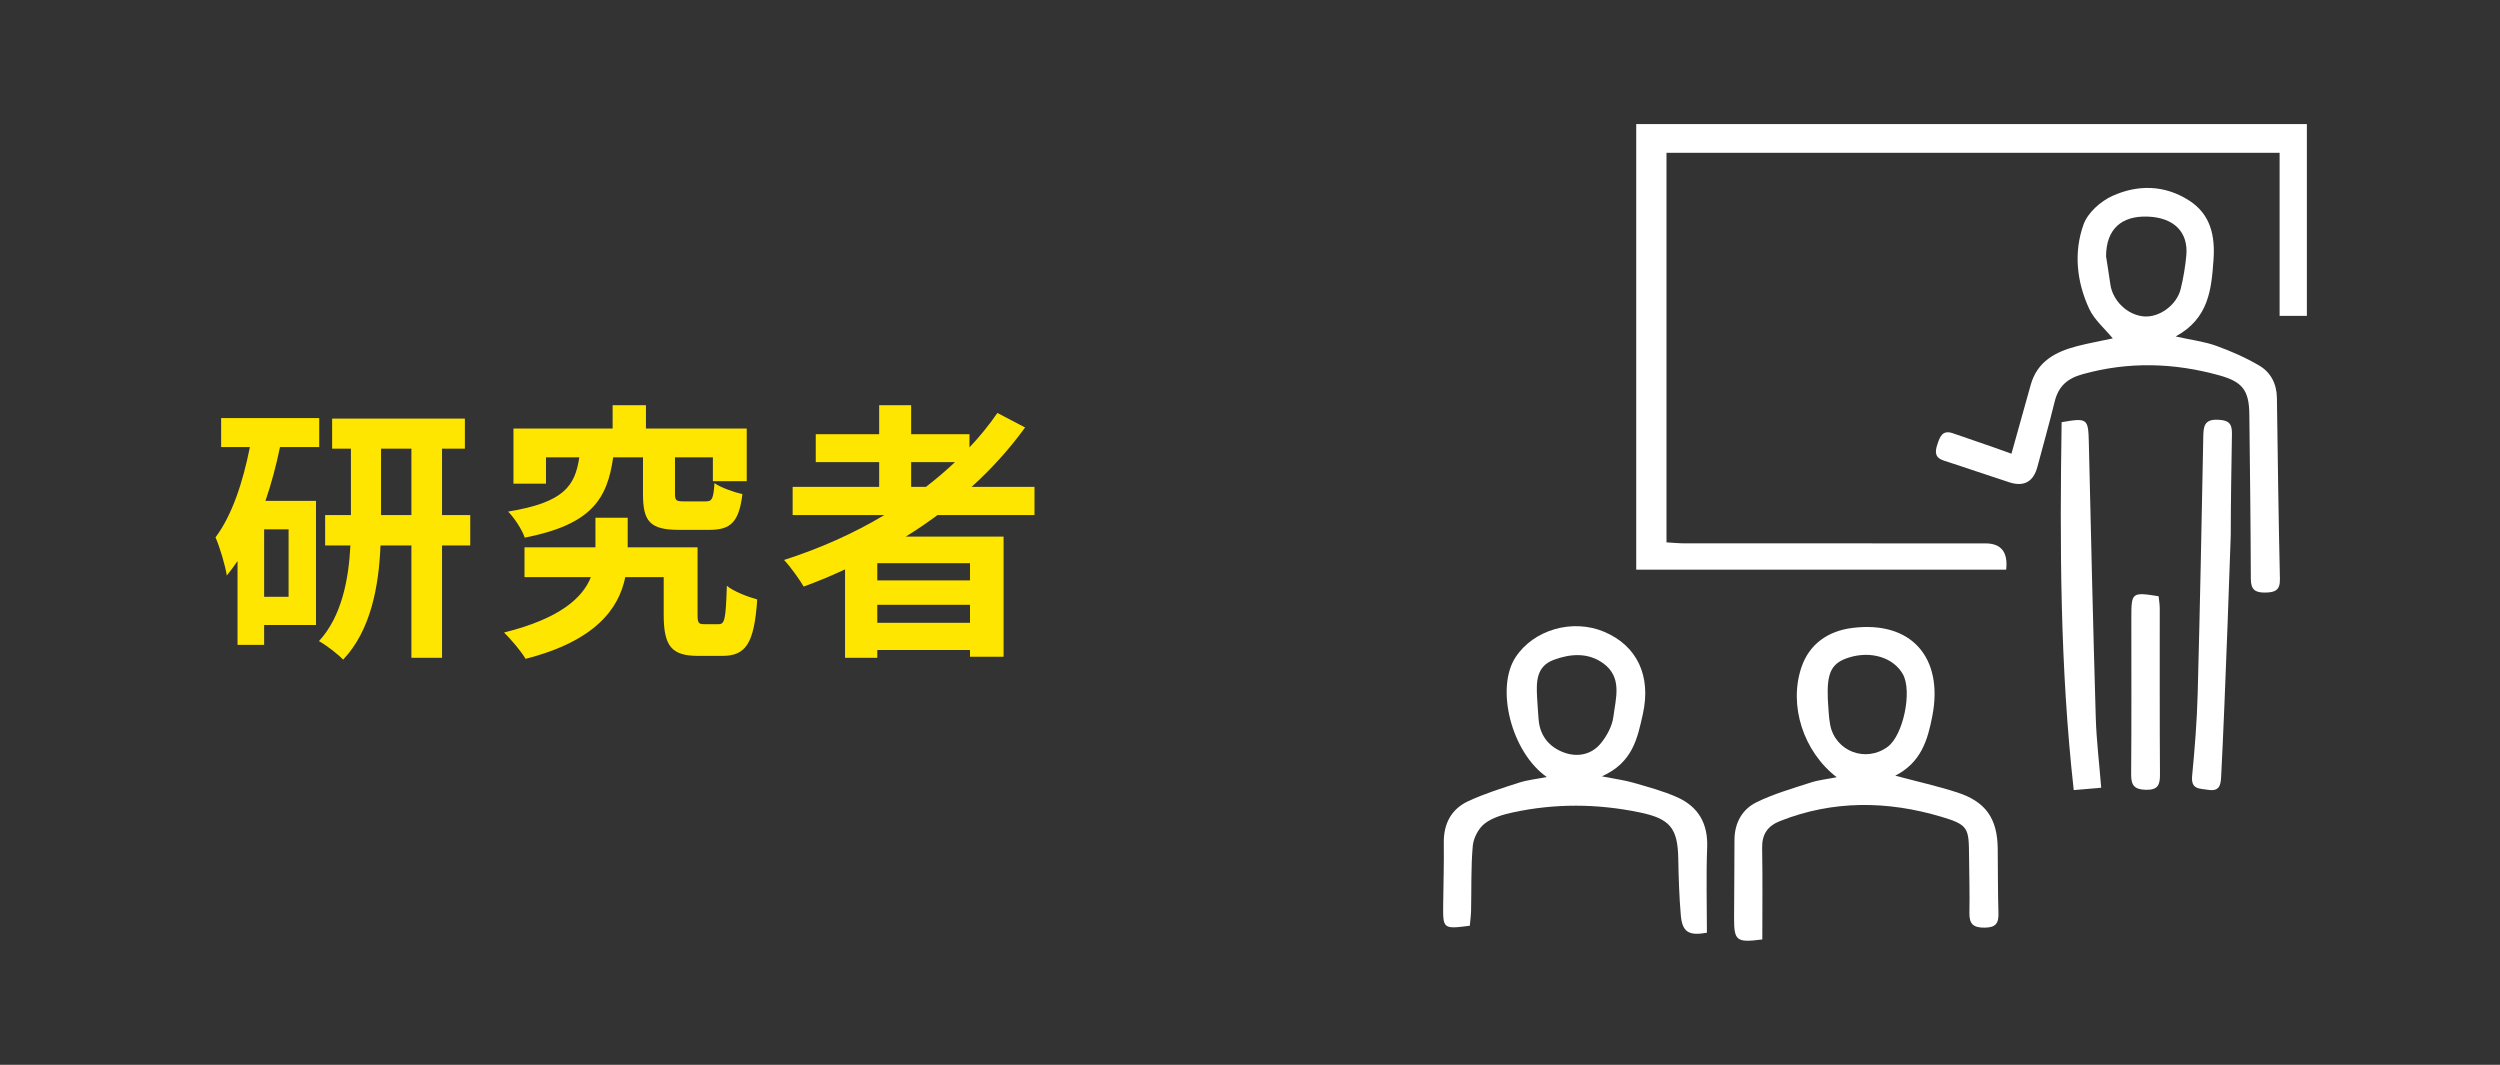 <?xml version="1.0" encoding="UTF-8"?>
<svg id="_レイヤー_2" data-name="レイヤー 2" xmlns="http://www.w3.org/2000/svg" width="540" height="230" viewBox="0 0 540 230">
  <rect x="0" y="0" width="540" height="230" fill="#333333" stroke="none"/>
  <defs>
    <style>
      .cls-1 {
        fill: none;
      }

      .cls-2 {
        fill: #fff;
      }

      .cls-3 {
        fill: #ffe600;
      }
    </style>
  </defs>
  <g id="_スキル" data-name="スキル">
    <rect class="cls-1" width="540" height="230"/>
    <g>
      <path class="cls-3" d="M68.952,90.302v6.269h-8.475c-.812,3.947-1.857,7.894-3.135,11.609h10.914v26.816h-11.203v4.295h-5.746v-18.11c-.756,1.103-1.51,2.147-2.322,3.134-.232-1.799-1.51-6.211-2.438-8.242,3.598-4.818,5.92-11.899,7.43-19.503h-6.211v-6.269h21.186ZM57.054,128.902h5.281v-14.569h-5.281v14.569ZM75.802,111.256v-14.337h-4.062v-6.501h28.674v6.501h-4.934v14.337h6.094v6.559h-6.094v24.263h-6.617v-24.263h-6.676c-.348,8.648-2.031,18.284-8.068,24.669-1.16-1.219-3.656-3.134-5.223-4.005,4.99-5.398,6.441-13.582,6.791-20.664h-5.457v-6.559h5.572ZM82.304,96.919v14.337h6.559v-14.337h-6.559Z"/>
      <path class="cls-3" d="M135.581,111.837v6.385h15.09v14.511c0,1.857.232,2.089,1.451,2.089h3.135c1.277,0,1.51-1.044,1.742-8.3,1.393,1.219,4.643,2.438,6.559,2.96-.639,9.577-2.496,12.189-7.547,12.189h-5.164c-5.748,0-7.488-2.032-7.488-8.881v-8.126h-8.301c-1.393,6.792-6.385,13.757-21.535,17.646-.986-1.683-3.133-4.179-4.643-5.688,12.131-3.018,17.006-7.545,18.748-11.957h-14.336v-6.443h15.322v-6.385h6.967ZM132.329,92.566v-5.05h7.197v5.05h21.768v11.377h-7.314v-5.166h-8.184v7.836c0,1.567.291,1.684,1.973,1.684h4.703c1.334,0,1.625-.522,1.857-3.947,1.275.929,4.178,1.974,6.035,2.38-.754,6.095-2.553,7.72-7.139,7.72h-6.559c-6.385,0-7.779-1.916-7.779-7.778v-7.894h-6.441c-1.277,8.997-4.645,14.511-19.098,17.355-.58-1.742-2.264-4.295-3.598-5.63,12.072-1.974,14.453-5.514,15.381-11.725h-7.197v5.688h-7.023v-11.899h21.418Z"/>
      <path class="cls-3" d="M221.421,92.334c-3.367,4.644-7.256,8.939-11.551,12.828h13.582v6.095h-20.955c-2.205,1.625-4.469,3.192-6.848,4.644h21.127v25.946h-7.256v-1.451h-20.025v1.684h-6.965v-19.097c-2.961,1.393-5.92,2.612-8.939,3.715-.869-1.509-2.902-4.354-4.236-5.747,7.604-2.438,14.975-5.688,21.65-9.693h-19.793v-6.095h18.689v-5.34h-13.697v-6.037h13.697v-6.269h6.908v6.269h12.596v2.844c2.205-2.322,4.236-4.818,6.037-7.43l5.979,3.134ZM209.521,125.361v-3.715h-20.025v3.715h20.025ZM189.495,134.532h20.025v-3.889h-20.025v3.889ZM200.001,105.161c2.207-1.683,4.297-3.482,6.27-5.34h-9.461v5.34h3.191Z"/>
    </g>
  </g>
  <g id="_ビジネス" data-name="ビジネス">
    <g>
      <path class="cls-2" d="M353.425,26.803h144.858v41.422h-5.888v-35.221h-132.435v84.146c1.205.068,2.557.21,3.91.21,21.66.013,43.32.008,64.979.009q5.116,0,4.484,5.681h-79.909V26.803Z"/>
      <path class="cls-2" d="M434.475,98.003c1.478-5.282,2.823-10.06,4.15-14.843,1.428-5.15,5.438-7.217,10.118-8.415,2.46-.63,4.966-1.082,7.616-1.649-1.78-2.174-3.987-4.019-5.085-6.38-2.715-5.84-3.39-12.208-1.222-18.252.9-2.509,3.675-4.987,6.207-6.136,5.502-2.497,11.328-2.418,16.629,1.007,4.656,3.008,5.599,7.684,5.228,12.82-.457,6.325-.989,12.617-8.178,16.523,3.48.772,6.216,1.098,8.741,2.008,3.214,1.158,6.395,2.556,9.333,4.287,2.479,1.461,3.762,3.938,3.802,6.989.171,13.03.358,26.061.649,39.089.054,2.424-1.011,2.906-3.13,2.943-2.194.037-3.144-.601-3.151-2.949-.039-11.868-.19-23.736-.326-35.604-.06-5.182-1.535-6.99-6.472-8.362-9.843-2.738-19.648-3.014-29.576-.243-3.327.929-5.198,2.645-6,5.921-1.155,4.717-2.477,9.393-3.73,14.087-.85,3.186-2.877,4.354-6.011,3.346-4.735-1.524-9.431-3.169-14.166-4.689-2.008-.644-1.972-1.895-1.42-3.54.555-1.65,1.09-3.157,3.333-2.38,2.953,1.023,5.91,2.034,8.863,3.059,1.186.412,2.364.848,3.797,1.364ZM454.907,55.342c.23,1.498.605,3.788.931,6.084.503,3.543,3.673,6.605,7.202,6.916,3.347.295,7.143-2.423,7.995-5.944.572-2.365.988-4.791,1.21-7.213.466-5.087-2.712-8.205-8.359-8.401-5.619-.195-8.939,2.67-8.979,8.558Z"/>
      <path class="cls-2" d="M396.73,167.879c-7.188-5.524-10.43-15.492-7.611-23.776,1.715-5.039,5.784-7.795,10.904-8.459,12.766-1.654,19.793,6.32,17.372,18.955-1.025,5.348-2.467,10.093-8.015,12.95,4.736,1.264,9.107,2.24,13.351,3.608,6.193,1.995,8.699,5.634,8.777,12.121.056,4.658.016,9.318.156,13.973.066,2.194-.594,3.094-2.959,3.119-2.435.026-3.365-.755-3.314-3.193.086-4.073-.038-8.151-.074-12.227-.053-6.078-.09-6.772-5.954-8.52-11.627-3.467-23.331-3.637-34.843.901-2.706,1.067-3.954,2.85-3.899,5.835.121,6.598.038,13.199.038,19.749-5.598.732-6.112.322-6.099-4.692.015-5.587.089-11.174.087-16.761-.001-3.704,1.662-6.67,4.812-8.205,3.688-1.797,7.705-2.944,11.629-4.221,1.729-.562,3.58-.748,5.64-1.157ZM394.81,151.028c.16,1.851.153,3.735.51,5.547,1.136,5.762,7.731,8.22,12.445,4.713,3.339-2.485,5.317-11.978,3.26-15.65-2.022-3.609-6.881-5.113-11.667-3.611-3.763,1.181-4.792,3.237-4.548,9.002Z"/>
      <path class="cls-2" d="M334.109,167.837c-7.671-5.357-11.118-19.199-6.752-25.868,3.901-5.958,12.298-8.38,19.117-5.514,7.15,3.005,10.208,9.556,8.389,17.744-1.165,5.244-2.182,10.526-8.865,13.49,2.924.578,4.891.825,6.772,1.37,3.201.928,6.461,1.788,9.49,3.139,4.565,2.036,6.688,5.665,6.488,10.841-.237,6.139-.056,12.295-.056,18.429-3.945.713-5.33-.135-5.646-3.869-.342-4.047-.467-8.117-.541-12.18-.12-6.6-1.811-8.598-8.398-9.956-9.126-1.882-18.25-1.949-27.347.023-2.125.46-4.423,1.125-6.082,2.415-1.33,1.035-2.407,3.105-2.559,4.809-.413,4.624-.259,9.298-.365,13.951-.025,1.125-.183,2.246-.274,3.298-5.778.744-5.819.707-5.751-4.666.055-4.421.189-8.844.132-13.264-.053-4.111,1.627-7.275,5.263-8.968,3.517-1.638,7.265-2.806,10.97-4.002,1.838-.594,3.805-.789,6.016-1.223ZM332.014,150.693c.111,1.624.19,3.25.34,4.87.323,3.489,2.38,5.848,5.466,6.982,2.894,1.064,5.934.483,7.946-1.972,1.32-1.61,2.469-3.739,2.726-5.759.508-3.998,1.998-8.528-2.22-11.558-3.271-2.349-7.052-2.064-10.64-.739-3.864,1.427-3.79,4.828-3.619,8.175Z"/>
      <path class="cls-2" d="M453.858,170.15c-2.225.189-4.019.341-5.931.503-2.974-26.659-3.019-53.076-2.616-79.46,5.63-.972,5.755-.802,5.878,4.533.456,19.751.915,39.501,1.494,59.248.142,4.862.739,9.711,1.175,15.176Z"/>
      <path class="cls-2" d="M479.763,167.85c-.1,1.92-.483,3.13-2.847,2.75-1.879-.302-3.702-.062-3.415-3.02.571-5.894,1.037-11.813,1.197-17.731.498-18.473.849-36.951,1.209-55.428.042-2.18.123-3.872,3.104-3.758,2.183.084,3.126.631,3.089,2.974-.11,6.975-.258,14.973-.258,21.949,0,0-1.157,34.511-2.08,52.265Z"/>
      <path class="cls-2" d="M466.257,128.783c.083.841.247,1.737.248,2.633.016,11.955-.036,23.91.049,35.864.016,2.287-.459,3.377-3.046,3.315-2.437-.058-3.2-.92-3.18-3.31.092-11.258.036-22.516.041-33.775.002-5.578.078-5.636,5.888-4.727Z"/>
    </g>
  </g>
</svg>